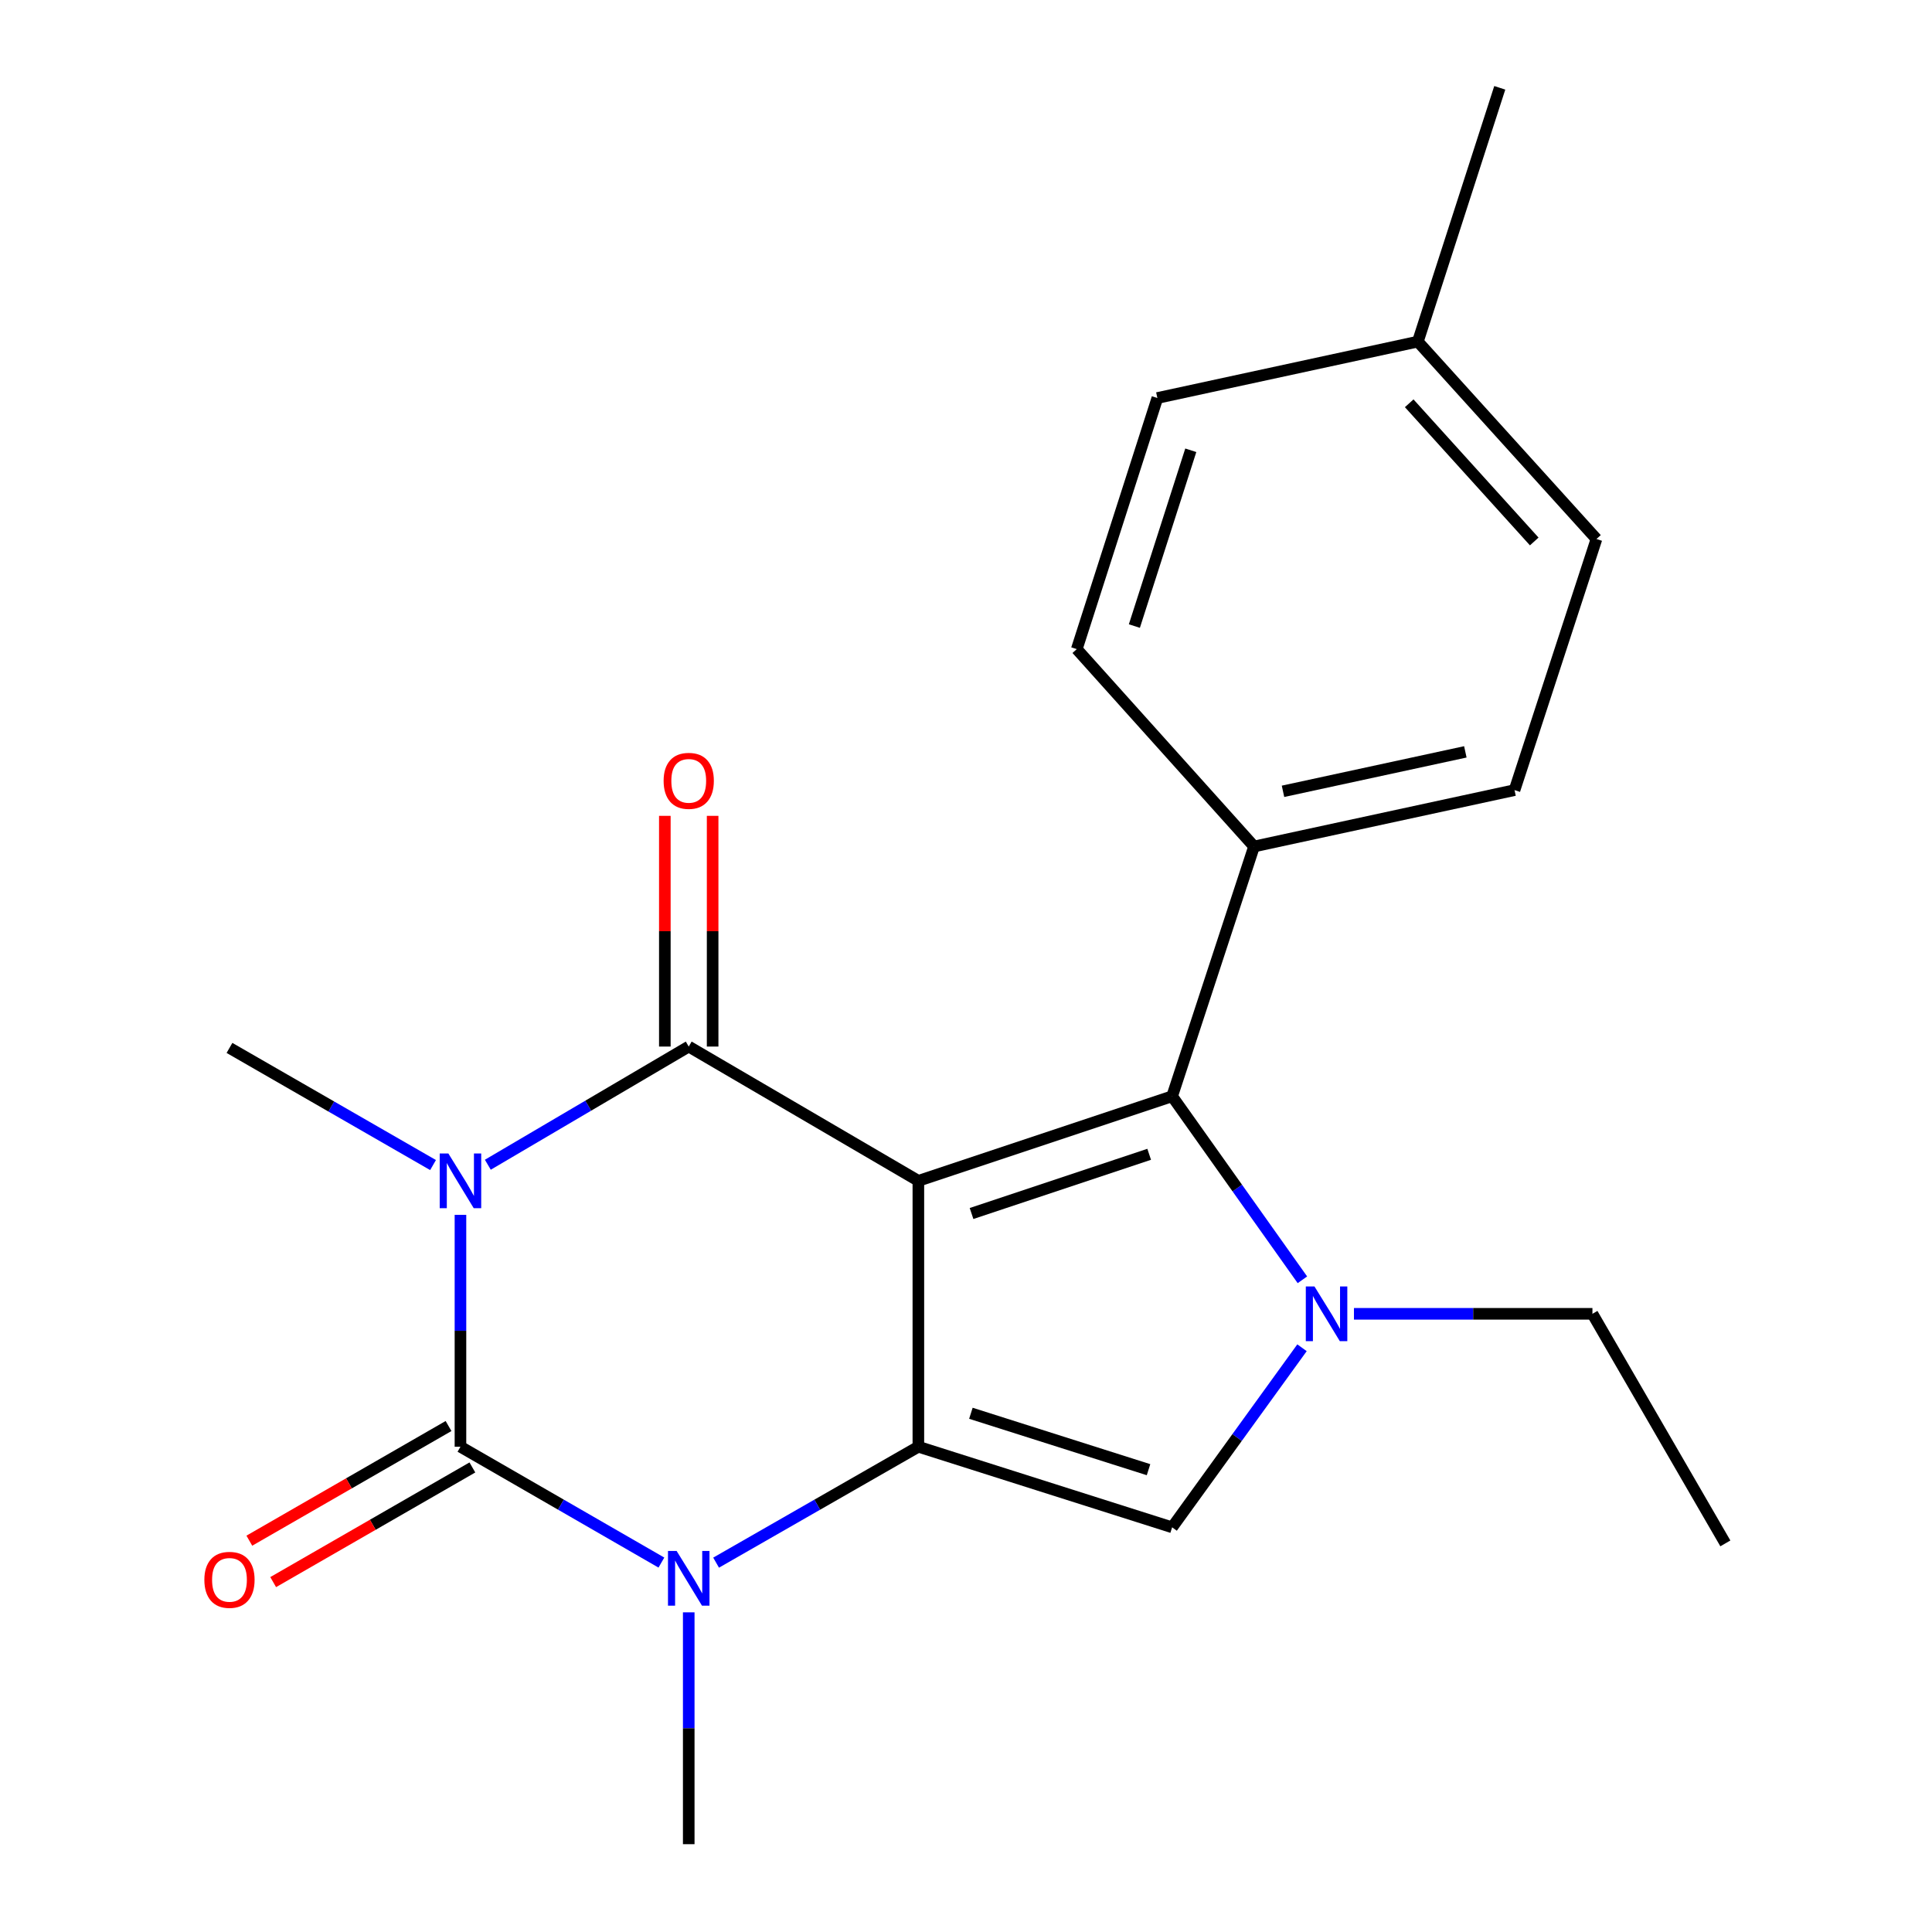 <?xml version='1.0' encoding='iso-8859-1'?>
<svg version='1.1' baseProfile='full'
              xmlns='http://www.w3.org/2000/svg'
                      xmlns:rdkit='http://www.rdkit.org/xml'
                      xmlns:xlink='http://www.w3.org/1999/xlink'
                  xml:space='preserve'
width='1000px' height='1000px' viewBox='0 0 1000 1000'>
<!-- END OF HEADER -->
<rect style='opacity:1.0;fill:#FFFFFF;stroke:none' width='1000' height='1000' x='0' y='0'> </rect>
<path class='bond-1' d='M 475.343,611.2 L 475.343,748.83' style='fill:none;fill-rule:evenodd;stroke:#000000;stroke-width:6px;stroke-linecap:butt;stroke-linejoin:miter;stroke-opacity:1' />
<path class='bond-2' d='M 475.343,611.2 L 356.488,541.698' style='fill:none;fill-rule:evenodd;stroke:#000000;stroke-width:6px;stroke-linecap:butt;stroke-linejoin:miter;stroke-opacity:1' />
<path class='bond-6' d='M 475.343,611.2 L 606.692,567.427' style='fill:none;fill-rule:evenodd;stroke:#000000;stroke-width:6px;stroke-linecap:butt;stroke-linejoin:miter;stroke-opacity:1' />
<path class='bond-6' d='M 502.867,628.104 L 594.811,597.462' style='fill:none;fill-rule:evenodd;stroke:#000000;stroke-width:6px;stroke-linecap:butt;stroke-linejoin:miter;stroke-opacity:1' />
<path class='bond-0' d='M 252.5,602.867 L 304.494,572.283' style='fill:none;fill-rule:evenodd;stroke:#0000FF;stroke-width:6px;stroke-linecap:butt;stroke-linejoin:miter;stroke-opacity:1' />
<path class='bond-0' d='M 304.494,572.283 L 356.488,541.698' style='fill:none;fill-rule:evenodd;stroke:#000000;stroke-width:6px;stroke-linecap:butt;stroke-linejoin:miter;stroke-opacity:1' />
<path class='bond-3' d='M 238.333,628.801 L 238.333,688.815' style='fill:none;fill-rule:evenodd;stroke:#0000FF;stroke-width:6px;stroke-linecap:butt;stroke-linejoin:miter;stroke-opacity:1' />
<path class='bond-3' d='M 238.333,688.815 L 238.333,748.83' style='fill:none;fill-rule:evenodd;stroke:#000000;stroke-width:6px;stroke-linecap:butt;stroke-linejoin:miter;stroke-opacity:1' />
<path class='bond-11' d='M 224.144,603.035 L 171.46,572.717' style='fill:none;fill-rule:evenodd;stroke:#0000FF;stroke-width:6px;stroke-linecap:butt;stroke-linejoin:miter;stroke-opacity:1' />
<path class='bond-11' d='M 171.46,572.717 L 118.776,542.399' style='fill:none;fill-rule:evenodd;stroke:#000000;stroke-width:6px;stroke-linecap:butt;stroke-linejoin:miter;stroke-opacity:1' />
<path class='bond-4' d='M 475.343,748.83 L 422.998,778.828' style='fill:none;fill-rule:evenodd;stroke:#000000;stroke-width:6px;stroke-linecap:butt;stroke-linejoin:miter;stroke-opacity:1' />
<path class='bond-4' d='M 422.998,778.828 L 370.652,808.826' style='fill:none;fill-rule:evenodd;stroke:#0000FF;stroke-width:6px;stroke-linecap:butt;stroke-linejoin:miter;stroke-opacity:1' />
<path class='bond-7' d='M 475.343,748.83 L 606.692,790.542' style='fill:none;fill-rule:evenodd;stroke:#000000;stroke-width:6px;stroke-linecap:butt;stroke-linejoin:miter;stroke-opacity:1' />
<path class='bond-7' d='M 502.533,731.508 L 594.477,760.707' style='fill:none;fill-rule:evenodd;stroke:#000000;stroke-width:6px;stroke-linecap:butt;stroke-linejoin:miter;stroke-opacity:1' />
<path class='bond-10' d='M 368.857,541.698 L 368.857,481.991' style='fill:none;fill-rule:evenodd;stroke:#000000;stroke-width:6px;stroke-linecap:butt;stroke-linejoin:miter;stroke-opacity:1' />
<path class='bond-10' d='M 368.857,481.991 L 368.857,422.283' style='fill:none;fill-rule:evenodd;stroke:#FF0000;stroke-width:6px;stroke-linecap:butt;stroke-linejoin:miter;stroke-opacity:1' />
<path class='bond-10' d='M 344.118,541.698 L 344.118,481.991' style='fill:none;fill-rule:evenodd;stroke:#000000;stroke-width:6px;stroke-linecap:butt;stroke-linejoin:miter;stroke-opacity:1' />
<path class='bond-10' d='M 344.118,481.991 L 344.118,422.283' style='fill:none;fill-rule:evenodd;stroke:#FF0000;stroke-width:6px;stroke-linecap:butt;stroke-linejoin:miter;stroke-opacity:1' />
<path class='bond-9' d='M 232.163,738.109 L 180.609,767.783' style='fill:none;fill-rule:evenodd;stroke:#000000;stroke-width:6px;stroke-linecap:butt;stroke-linejoin:miter;stroke-opacity:1' />
<path class='bond-9' d='M 180.609,767.783 L 129.055,797.457' style='fill:none;fill-rule:evenodd;stroke:#FF0000;stroke-width:6px;stroke-linecap:butt;stroke-linejoin:miter;stroke-opacity:1' />
<path class='bond-9' d='M 244.503,759.55 L 192.95,789.224' style='fill:none;fill-rule:evenodd;stroke:#000000;stroke-width:6px;stroke-linecap:butt;stroke-linejoin:miter;stroke-opacity:1' />
<path class='bond-9' d='M 192.95,789.224 L 141.396,818.897' style='fill:none;fill-rule:evenodd;stroke:#FF0000;stroke-width:6px;stroke-linecap:butt;stroke-linejoin:miter;stroke-opacity:1' />
<path class='bond-22' d='M 238.333,748.83 L 290.335,778.808' style='fill:none;fill-rule:evenodd;stroke:#000000;stroke-width:6px;stroke-linecap:butt;stroke-linejoin:miter;stroke-opacity:1' />
<path class='bond-22' d='M 290.335,778.808 L 342.338,808.787' style='fill:none;fill-rule:evenodd;stroke:#0000FF;stroke-width:6px;stroke-linecap:butt;stroke-linejoin:miter;stroke-opacity:1' />
<path class='bond-14' d='M 356.488,834.544 L 356.488,894.545' style='fill:none;fill-rule:evenodd;stroke:#0000FF;stroke-width:6px;stroke-linecap:butt;stroke-linejoin:miter;stroke-opacity:1' />
<path class='bond-14' d='M 356.488,894.545 L 356.488,954.545' style='fill:none;fill-rule:evenodd;stroke:#000000;stroke-width:6px;stroke-linecap:butt;stroke-linejoin:miter;stroke-opacity:1' />
<path class='bond-5' d='M 674.123,662.417 L 640.407,614.922' style='fill:none;fill-rule:evenodd;stroke:#0000FF;stroke-width:6px;stroke-linecap:butt;stroke-linejoin:miter;stroke-opacity:1' />
<path class='bond-5' d='M 640.407,614.922 L 606.692,567.427' style='fill:none;fill-rule:evenodd;stroke:#000000;stroke-width:6px;stroke-linecap:butt;stroke-linejoin:miter;stroke-opacity:1' />
<path class='bond-15' d='M 700.805,680.029 L 762.523,680.029' style='fill:none;fill-rule:evenodd;stroke:#0000FF;stroke-width:6px;stroke-linecap:butt;stroke-linejoin:miter;stroke-opacity:1' />
<path class='bond-15' d='M 762.523,680.029 L 824.241,680.029' style='fill:none;fill-rule:evenodd;stroke:#000000;stroke-width:6px;stroke-linecap:butt;stroke-linejoin:miter;stroke-opacity:1' />
<path class='bond-21' d='M 673.917,697.599 L 640.304,744.07' style='fill:none;fill-rule:evenodd;stroke:#0000FF;stroke-width:6px;stroke-linecap:butt;stroke-linejoin:miter;stroke-opacity:1' />
<path class='bond-21' d='M 640.304,744.07 L 606.692,790.542' style='fill:none;fill-rule:evenodd;stroke:#000000;stroke-width:6px;stroke-linecap:butt;stroke-linejoin:miter;stroke-opacity:1' />
<path class='bond-8' d='M 606.692,567.427 L 649.091,438.14' style='fill:none;fill-rule:evenodd;stroke:#000000;stroke-width:6px;stroke-linecap:butt;stroke-linejoin:miter;stroke-opacity:1' />
<path class='bond-12' d='M 649.091,438.14 L 783.917,408.962' style='fill:none;fill-rule:evenodd;stroke:#000000;stroke-width:6px;stroke-linecap:butt;stroke-linejoin:miter;stroke-opacity:1' />
<path class='bond-12' d='M 664.082,409.584 L 758.46,389.159' style='fill:none;fill-rule:evenodd;stroke:#000000;stroke-width:6px;stroke-linecap:butt;stroke-linejoin:miter;stroke-opacity:1' />
<path class='bond-13' d='M 649.091,438.14 L 557.338,335.983' style='fill:none;fill-rule:evenodd;stroke:#000000;stroke-width:6px;stroke-linecap:butt;stroke-linejoin:miter;stroke-opacity:1' />
<path class='bond-16' d='M 783.917,408.962 L 826.33,278.988' style='fill:none;fill-rule:evenodd;stroke:#000000;stroke-width:6px;stroke-linecap:butt;stroke-linejoin:miter;stroke-opacity:1' />
<path class='bond-17' d='M 557.338,335.983 L 599.05,206.008' style='fill:none;fill-rule:evenodd;stroke:#000000;stroke-width:6px;stroke-linecap:butt;stroke-linejoin:miter;stroke-opacity:1' />
<path class='bond-17' d='M 587.15,324.046 L 616.349,233.064' style='fill:none;fill-rule:evenodd;stroke:#000000;stroke-width:6px;stroke-linecap:butt;stroke-linejoin:miter;stroke-opacity:1' />
<path class='bond-20' d='M 824.241,680.029 L 893.042,798.857' style='fill:none;fill-rule:evenodd;stroke:#000000;stroke-width:6px;stroke-linecap:butt;stroke-linejoin:miter;stroke-opacity:1' />
<path class='bond-23' d='M 826.33,278.988 L 733.876,176.817' style='fill:none;fill-rule:evenodd;stroke:#000000;stroke-width:6px;stroke-linecap:butt;stroke-linejoin:miter;stroke-opacity:1' />
<path class='bond-23' d='M 794.118,280.261 L 729.401,208.741' style='fill:none;fill-rule:evenodd;stroke:#000000;stroke-width:6px;stroke-linecap:butt;stroke-linejoin:miter;stroke-opacity:1' />
<path class='bond-18' d='M 599.05,206.008 L 733.876,176.817' style='fill:none;fill-rule:evenodd;stroke:#000000;stroke-width:6px;stroke-linecap:butt;stroke-linejoin:miter;stroke-opacity:1' />
<path class='bond-19' d='M 733.876,176.817 L 776.275,45.455' style='fill:none;fill-rule:evenodd;stroke:#000000;stroke-width:6px;stroke-linecap:butt;stroke-linejoin:miter;stroke-opacity:1' />
<path  class='atom-1' d='M 232.073 597.04
L 241.353 612.04
Q 242.273 613.52, 243.753 616.2
Q 245.233 618.88, 245.313 619.04
L 245.313 597.04
L 249.073 597.04
L 249.073 625.36
L 245.193 625.36
L 235.233 608.96
Q 234.073 607.04, 232.833 604.84
Q 231.633 602.64, 231.273 601.96
L 231.273 625.36
L 227.593 625.36
L 227.593 597.04
L 232.073 597.04
' fill='#0000FF'/>
<path  class='atom-5' d='M 350.228 802.784
L 359.508 817.784
Q 360.428 819.264, 361.908 821.944
Q 363.388 824.624, 363.468 824.784
L 363.468 802.784
L 367.228 802.784
L 367.228 831.104
L 363.348 831.104
L 353.388 814.704
Q 352.228 812.784, 350.988 810.584
Q 349.788 808.384, 349.428 807.704
L 349.428 831.104
L 345.748 831.104
L 345.748 802.784
L 350.228 802.784
' fill='#0000FF'/>
<path  class='atom-6' d='M 680.365 665.869
L 689.645 680.869
Q 690.565 682.349, 692.045 685.029
Q 693.525 687.709, 693.605 687.869
L 693.605 665.869
L 697.365 665.869
L 697.365 694.189
L 693.485 694.189
L 683.525 677.789
Q 682.365 675.869, 681.125 673.669
Q 679.925 671.469, 679.565 670.789
L 679.565 694.189
L 675.885 694.189
L 675.885 665.869
L 680.365 665.869
' fill='#0000FF'/>
<path  class='atom-10' d='M 105.776 817.724
Q 105.776 810.924, 109.136 807.124
Q 112.496 803.324, 118.776 803.324
Q 125.056 803.324, 128.416 807.124
Q 131.776 810.924, 131.776 817.724
Q 131.776 824.604, 128.376 828.524
Q 124.976 832.404, 118.776 832.404
Q 112.536 832.404, 109.136 828.524
Q 105.776 824.644, 105.776 817.724
M 118.776 829.204
Q 123.096 829.204, 125.416 826.324
Q 127.776 823.404, 127.776 817.724
Q 127.776 812.164, 125.416 809.364
Q 123.096 806.524, 118.776 806.524
Q 114.456 806.524, 112.096 809.324
Q 109.776 812.124, 109.776 817.724
Q 109.776 823.444, 112.096 826.324
Q 114.456 829.204, 118.776 829.204
' fill='#FF0000'/>
<path  class='atom-11' d='M 343.488 404.163
Q 343.488 397.363, 346.848 393.563
Q 350.208 389.763, 356.488 389.763
Q 362.768 389.763, 366.128 393.563
Q 369.488 397.363, 369.488 404.163
Q 369.488 411.043, 366.088 414.963
Q 362.688 418.843, 356.488 418.843
Q 350.248 418.843, 346.848 414.963
Q 343.488 411.083, 343.488 404.163
M 356.488 415.643
Q 360.808 415.643, 363.128 412.763
Q 365.488 409.843, 365.488 404.163
Q 365.488 398.603, 363.128 395.803
Q 360.808 392.963, 356.488 392.963
Q 352.168 392.963, 349.808 395.763
Q 347.488 398.563, 347.488 404.163
Q 347.488 409.883, 349.808 412.763
Q 352.168 415.643, 356.488 415.643
' fill='#FF0000'/>
</svg>
